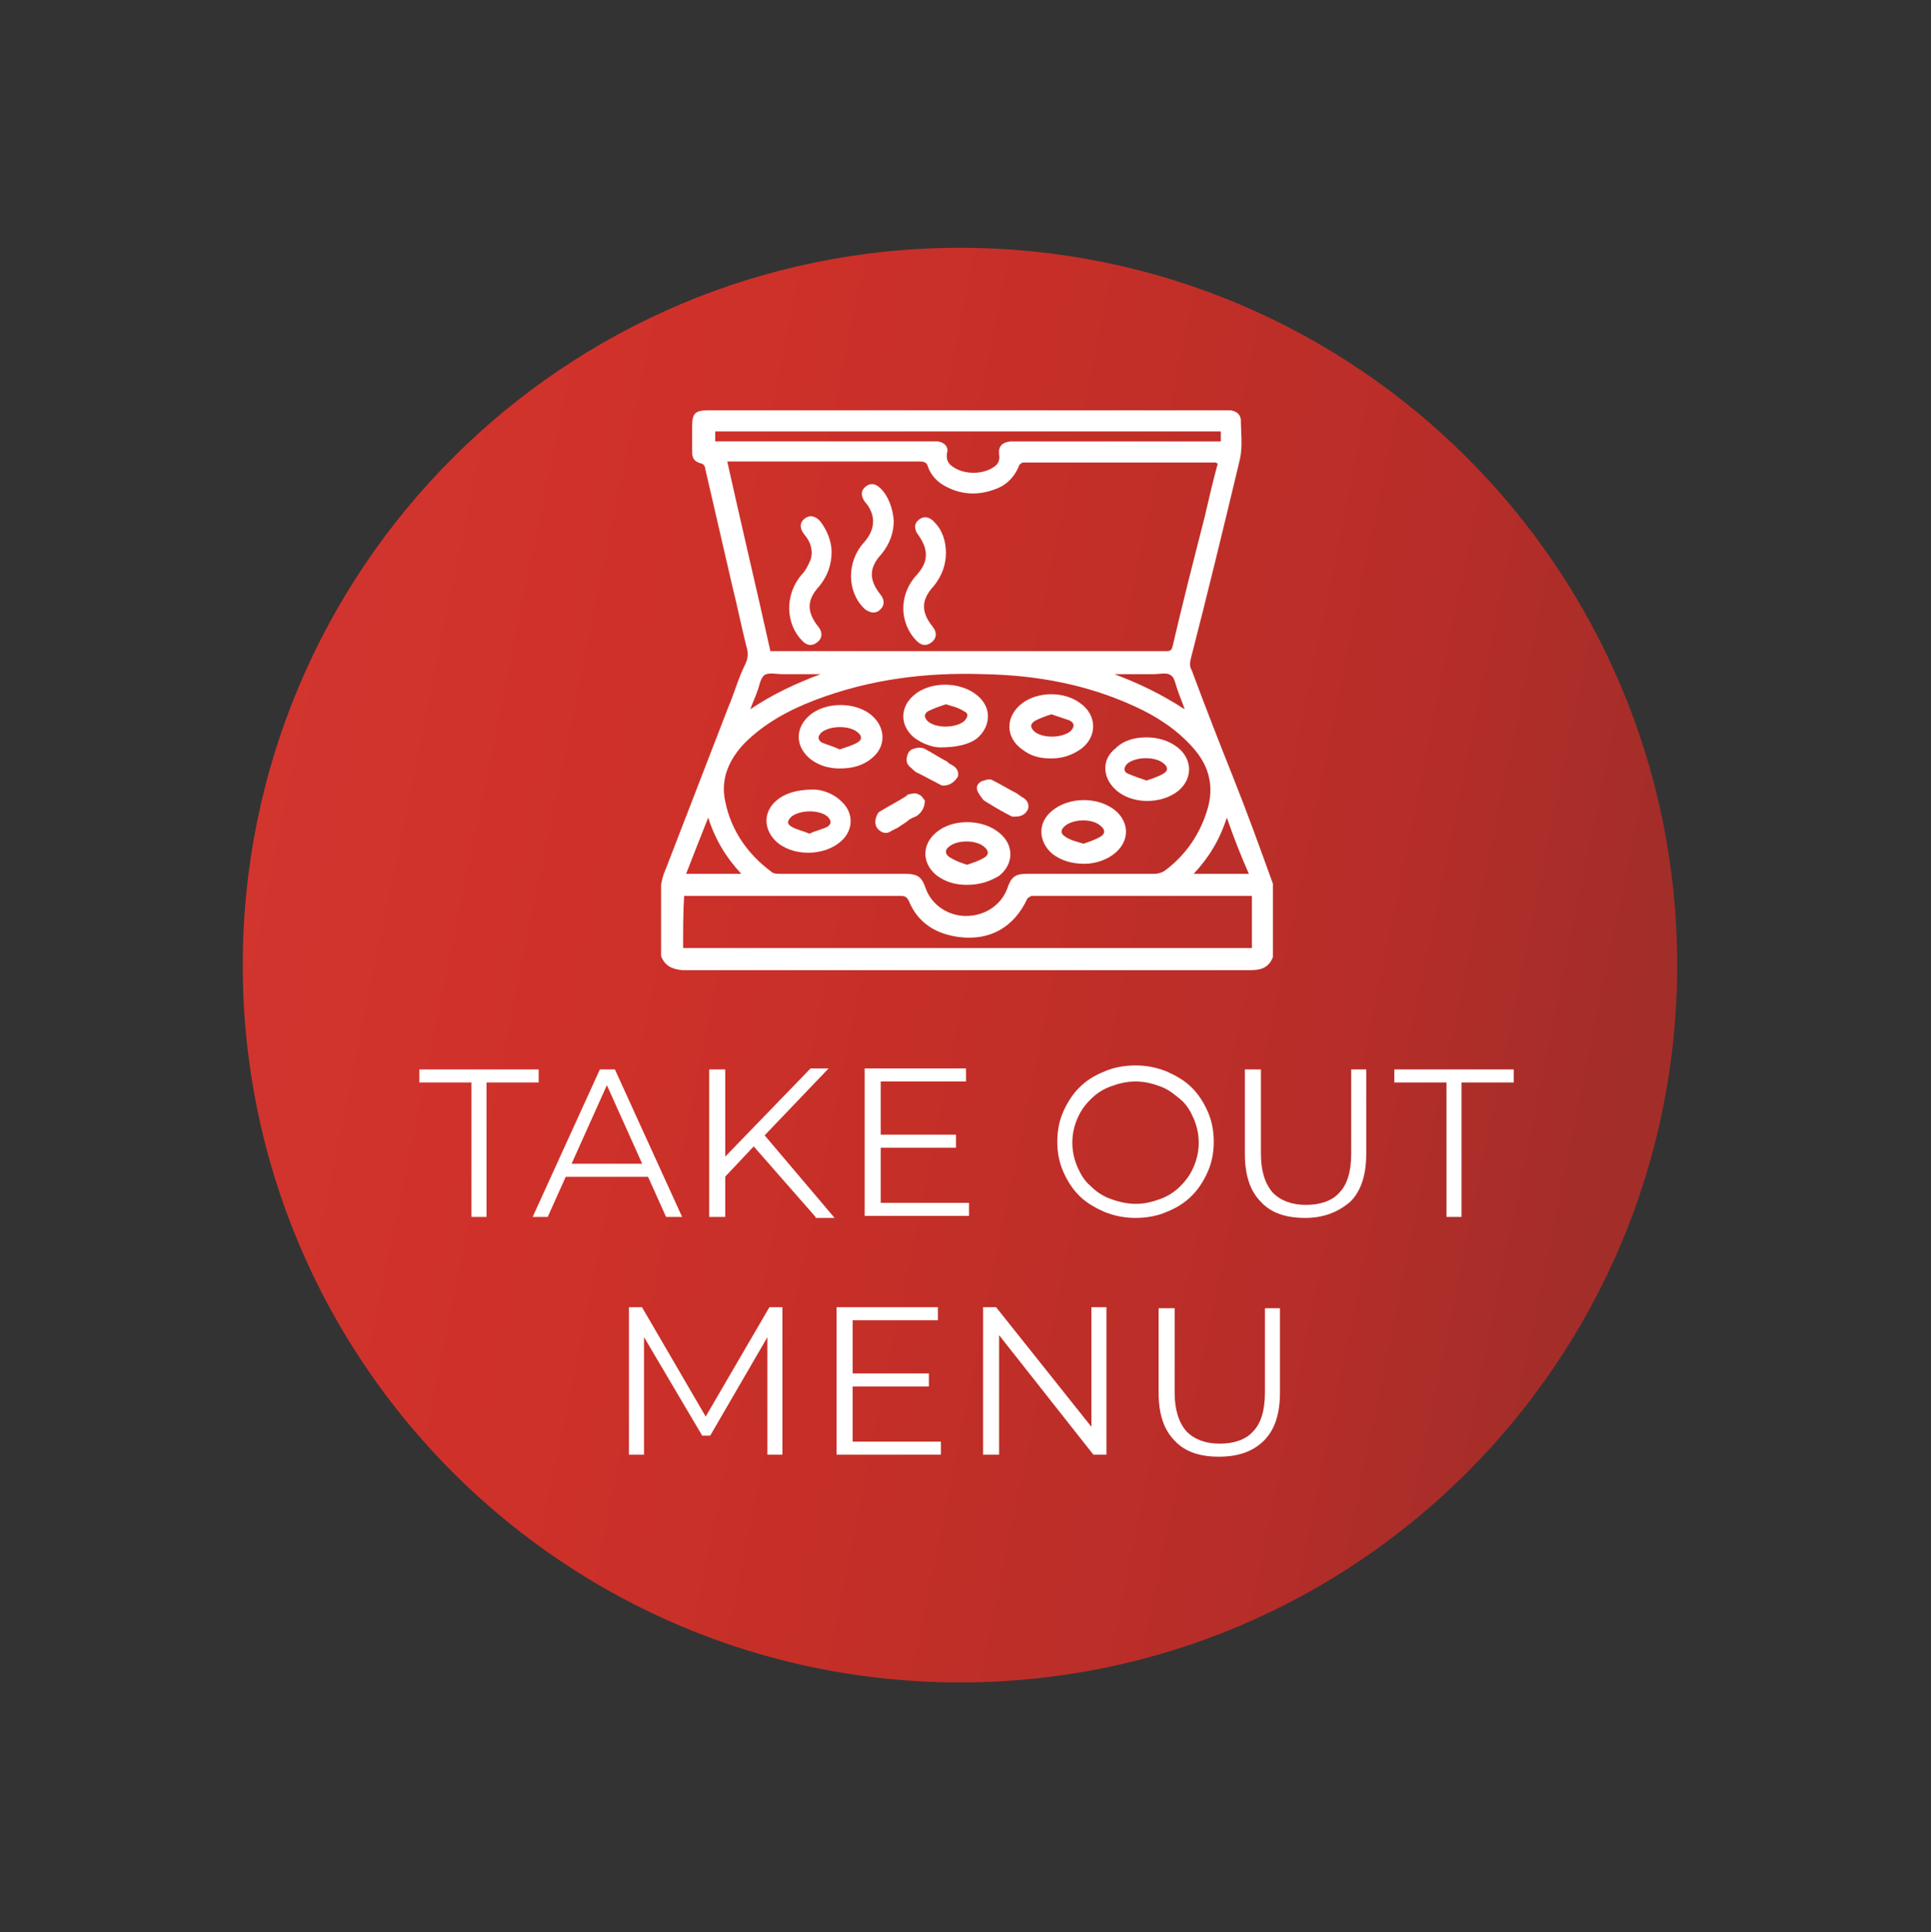 <?xml version="1.0" encoding="utf-8"?>
<!-- Generator: Adobe Illustrator 27.3.1, SVG Export Plug-In . SVG Version: 6.00 Build 0)  -->
<svg version="1.1" id="OUT_00000093878405308206808790000011932928793088619193_"
	 xmlns="http://www.w3.org/2000/svg" xmlns:xlink="http://www.w3.org/1999/xlink" x="0px" y="0px" viewBox="0 0 192.5 192.6"
	 style="enable-background:new 0 0 192.5 192.6;" xml:space="preserve">
<rect x="0" y="0" width="192.5" height="192.6" fill="#333333" stroke="none"/>
<style type="text/css">
	.st0{clip-path:url(#SVGID_00000167368533983605583990000005287425297854990477_);}
	.st1{fill:url(#長方形_12045_00000093175644607998243060000017124037923553477054_);}
	.st2{fill:#FFFFFF;}
	.st3{display:none;}
	.st4{display:inline;fill:url(#SVGID_00000104671197305595628760000005711871821579914902_);}
	.st5{display:inline;fill:url(#SVGID_00000088114389953565886630000013648685376793231537_);}
	.st6{display:inline;fill:url(#SVGID_00000016758353134201427830000009298906689828682136_);}
	.st7{display:inline;fill:url(#SVGID_00000155827611863343677890000008081743553934676909_);}
	.st8{display:inline;fill:url(#SVGID_00000043430546302047184520000014313111030501087158_);}
	.st9{display:inline;fill:url(#SVGID_00000080203412808071895370000017342817387879894914_);}
	.st10{display:inline;fill:url(#SVGID_00000166650153706106299000000011140145005133547151_);}
	.st11{display:inline;fill:url(#SVGID_00000079485785627035189500000014190326261998243507_);}
	.st12{display:inline;fill:url(#SVGID_00000106839839732748843710000018041035275857541808_);}
	.st13{display:inline;fill:url(#SVGID_00000048473491422376681800000005634584331521348748_);}
	.st14{display:inline;fill:url(#SVGID_00000121978416909236960830000001606134384807994302_);}
	.st15{display:inline;fill:url(#SVGID_00000065752855326528855810000017854617947886202037_);}
	.st16{display:inline;fill:url(#SVGID_00000047044206645573606530000009676435913954913165_);}
	.st17{display:inline;fill:url(#SVGID_00000113342917797244800900000000960808692397484430_);}
	.st18{display:inline;fill:url(#SVGID_00000133527908711087779980000003695248588179638704_);}
	.st19{display:inline;fill:url(#SVGID_00000049908976299559586740000010834644639035822770_);}
	.st20{display:inline;fill:url(#SVGID_00000178188661525452823170000008405317418331608220_);}
	.st21{display:inline;fill:url(#SVGID_00000183248733227196271610000018098273716844257669_);}
	.st22{display:inline;fill:url(#SVGID_00000152974872305606784160000012938047504520781745_);}
	.st23{display:inline;fill:url(#SVGID_00000101067223537031833500000000365089632987605913_);}
	.st24{display:inline;fill:url(#SVGID_00000013171189668319134790000002596974133188139706_);}
	.st25{display:inline;fill:url(#SVGID_00000169546055441694803240000001693283856300125624_);}
	.st26{display:inline;fill:url(#SVGID_00000110435782404184274960000016873375058001224873_);}
	.st27{display:inline;fill:url(#SVGID_00000103244589643708948750000011288493400188409247_);}
	.st28{display:inline;fill:url(#SVGID_00000173848864563891235200000011412847874193060235_);}
	.st29{display:inline;fill:url(#SVGID_00000159441874654082060570000013889581986366057353_);}
	.st30{display:inline;fill:url(#SVGID_00000098207077168125778340000009969672702719194272_);}
	.st31{display:inline;fill:url(#SVGID_00000058591587903035359560000009441330704349926316_);}
	.st32{display:inline;fill:url(#SVGID_00000034789297089641711500000003027545178712524942_);}
	.st33{display:inline;fill:url(#SVGID_00000016062761119440525820000002662692213702225318_);}
	.st34{display:inline;fill:url(#SVGID_00000036239586789393627270000005910898496543293576_);}
	.st35{display:inline;fill:url(#SVGID_00000146470650232571454840000014616465311224934026_);}
	.st36{display:inline;fill:url(#SVGID_00000049201170745857221320000005297830699795977872_);}
	.st37{display:inline;fill:url(#SVGID_00000127757336636947556580000013768314296351696313_);}
	.st38{display:inline;fill:url(#SVGID_00000179636547259829843370000018322137606993238454_);}
	.st39{display:inline;fill:url(#SVGID_00000047752563434295524590000005708557453941537968_);}
</style>
<g id="グループ_2748_00000173159818769030505520000017335903541561518517_" transform="translate(0 0)">
	<g>
		<defs>
			<path id="SVGID_1_" d="M24.2,96.2c0,39.5,32,71.5,71.5,71.5c39.5,0,71.5-32,71.5-71.5c0-39.5-32-71.5-71.5-71.5
				C56.2,24.7,24.2,56.7,24.2,96.2C24.2,96.2,24.2,96.2,24.2,96.2"/>
		</defs>
		<clipPath id="SVGID_00000003797191045847007690000013302794695228155566_">
			<use xlink:href="#SVGID_1_"  style="overflow:visible;"/>
		</clipPath>
		
			<g id="グループ_2747_00000025441177271980395380000007305095873792362119_" style="clip-path:url(#SVGID_00000003797191045847007690000013302794695228155566_);">
			
				<linearGradient id="長方形_12045_00000148642262804001163980000013021576090575563184_" gradientUnits="userSpaceOnUse" x1="-544.096" y1="524.135" x2="-543.133" y2="523.938" gradientTransform="matrix(143.036 0 0 -143.037 77848.266 75052.008)">
				<stop  offset="0" style="stop-color:#D2352F"/>
				<stop  offset="0.253" style="stop-color:#CF312A"/>
				<stop  offset="0.526" style="stop-color:#C42F28"/>
				<stop  offset="0.807" style="stop-color:#B72D29"/>
				<stop  offset="1" style="stop-color:#A32D29"/>
			</linearGradient>
			
				<rect id="長方形_12045_00000060725665968599243400000011740901573400775064_" x="24.2" y="24.7" style="fill:url(#長方形_12045_00000148642262804001163980000013021576090575563184_);" width="143" height="143"/>
		</g>
	</g>
</g>
<g id="レイヤー_4のコピー_3">
	<g>
		<path class="st2" d="M65.9,95.3c0-2.4,0-4.8,0-7.1c0.1-0.5,0.2-1,0.4-1.4c2.1-5.4,4.2-10.9,6.3-16.3c0.6-1.4,1-2.9,1.7-4.3
			c0.3-0.6,0.3-1.2,0.1-1.8c-0.5-2-0.9-4-1.4-6c-0.9-3.9-1.8-7.8-2.7-11.7c0-0.2-0.2-0.5-0.4-0.5c-0.7-0.2-0.9-0.5-0.9-1.2
			c0-0.8,0-1.7,0-2.5c0-1.3,0.3-1.6,1.6-1.6c17.2,0,34.3,0,51.5,0c0.2,0,0.4,0,0.6,0c0.5,0.1,0.9,0.3,1,0.9c0,1.3,0.2,2.7-0.1,4
			c-1.6,6.7-3.2,13.3-4.9,19.9c-0.1,0.4-0.1,0.8,0.1,1.1c1.3,3.5,2.7,7.1,4.1,10.6c1.4,3.5,2.7,7.1,4,10.7c0,2.4,0,4.8,0,7.3
			c-0.4,1-1.1,1.3-2.2,1.3c-18.9,0-37.8,0-56.7,0C67,96.6,66.3,96.3,65.9,95.3z M121.4,46.2c-0.1,0-0.2-0.1-0.2-0.1
			c-6.4,0-12.8,0-19.2,0c-0.1,0-0.4,0.2-0.4,0.3c-0.4,1-1.1,1.8-2,2.2c-1.8,0.8-3.6,0.8-5.3-0.1c-0.8-0.4-1.5-1.1-1.8-2
			c-0.1-0.4-0.4-0.5-0.8-0.5c-6.2,0-12.4,0-18.6,0c-0.2,0-0.4,0-0.6,0c1.4,6.3,2.9,12.6,4.3,18.9c0.2,0,0.3,0,0.5,0c13,0,26,0,39,0
			c0.4,0,0.5-0.1,0.6-0.5c1-4.3,2.1-8.6,3.2-12.9C120.5,49.8,120.9,48,121.4,46.2z M108.8,87.1c2.1,0,4.2,0,6.3,0
			c0.3,0,0.7-0.1,1-0.3c1.9-1.4,3.3-3.3,4.1-5.6c0.9-2.5,0.5-4.7-1.3-6.7c-1.6-1.8-3.6-3.1-5.8-4.1c-4.8-2.2-9.8-3.1-15-3.2
			c-5.8-0.2-11.4,0.5-16.9,2.6c-2.6,1-5,2.3-7,4.3c-1.5,1.6-2.4,3.5-1.9,5.8c0.6,2.9,2.2,5.2,4.6,7c0.2,0.2,0.6,0.2,0.8,0.2
			c4.2,0,8.3,0,12.5,0c1.3,0,1.7,0.3,2.1,1.5c0.6,1.6,2.2,2.7,4,2.7c1.9,0,3.5-1.1,4.1-2.7c0.4-1.2,0.8-1.5,2-1.5
			C104.6,87.1,106.7,87.1,108.8,87.1z M68.1,94.5c18.9,0,37.8,0,56.7,0c0-1.7,0-3.5,0-5.2c-0.2,0-0.3,0-0.5,0c-7.1,0-14.2,0-21.3,0
			c-0.1,0-0.1,0-0.2,0c-0.1,0.1-0.4,0.2-0.4,0.3c-1.3,2.8-3.7,4.2-6.8,3.8c-2.3-0.3-4.1-1.4-5-3.6c-0.2-0.4-0.4-0.5-0.8-0.5
			c-7,0-14,0-21,0c-0.2,0-0.4,0-0.6,0C68.1,91,68.1,92.7,68.1,94.5z M121.7,43c-16.8,0-33.6,0-50.4,0c0,0.3,0,0.6,0,1
			c0.3,0,0.5,0,0.8,0c6.9,0,13.8,0,20.7,0c0.2,0,0.5,0,0.7,0c0.7,0.1,1.1,0.6,0.9,1.2c-0.1,0.7,0.2,1.1,0.7,1.4
			c1.1,0.7,2.8,0.7,3.9,0c0.5-0.3,0.7-0.7,0.6-1.3c-0.1-0.8,0.3-1.2,1.1-1.3c0.2,0,0.4,0,0.6,0c6.5,0,13.1,0,19.6,0
			c0.2,0,0.5,0,0.8,0C121.7,43.6,121.7,43.3,121.7,43z M70.6,81.5c-0.8,2-1.5,3.8-2.2,5.6c1.8,0,3.6,0,5.5,0
			C72.4,85.5,71.3,83.7,70.6,81.5z M122.3,81.5c-0.7,2.2-1.8,4-3.3,5.6c1.9,0,3.7,0,5.5,0C123.7,85.3,123,83.5,122.3,81.5z
			 M81.8,67.2c-1.3,0-2.5,0-3.8,0c-0.6,0-1.4-0.2-1.8,0.1c-0.4,0.3-0.5,1.1-0.7,1.6c-0.2,0.6-0.5,1.2-0.7,1.8
			C77,69.2,79.4,68.1,81.8,67.2z M118.1,70.7c-0.2-0.6-0.5-1.3-0.7-1.9c-0.2-0.5-0.3-1.3-0.7-1.5c-0.4-0.3-1.1-0.1-1.7-0.1
			c-1.3,0-2.6,0-3.9,0C113.5,68.1,115.8,69.2,118.1,70.7z"/>
		<path class="st2" d="M82.9,55c0,1.3-0.4,2.4-1.2,3.4c-1.3,1.4-1.3,2.6-0.1,4.1c0.4,0.5,0.4,1.1-0.1,1.5c-0.5,0.4-1,0.4-1.5-0.1
			c-1.7-1.7-1.8-4.6-0.1-6.6c0.4-0.4,0.7-1,0.9-1.5c0.3-0.9,0-1.8-0.6-2.5c-0.5-0.6-0.5-1.2,0-1.6c0.5-0.4,1.1-0.3,1.6,0.3
			C82.4,52.8,82.9,53.9,82.9,55z"/>
		<path class="st2" d="M94.3,55.1c0,1.2-0.4,2.3-1.2,3.3c-1.3,1.4-1.3,2.6-0.1,4.1c0.4,0.5,0.4,1.1-0.1,1.5c-0.5,0.4-1,0.4-1.5-0.1
			c-1.8-1.8-1.8-4.7,0-6.6c0.7-0.8,1.1-1.6,0.8-2.7c-0.1-0.4-0.4-0.9-0.6-1.2c-0.5-0.6-0.5-1.2,0-1.6c0.5-0.4,1.1-0.3,1.6,0.3
			C93.9,52.8,94.3,53.9,94.3,55.1z"/>
		<path class="st2" d="M89.1,51.9c0,1.2-0.4,2.3-1.2,3.3c-1.3,1.4-1.3,2.6-0.1,4.1c0.4,0.5,0.4,1.1-0.1,1.5c-0.4,0.4-1,0.3-1.5-0.1
			c-1.8-1.7-1.8-4.7-0.1-6.6c1-1.1,1.2-2.3,0.6-3.4c-0.1-0.2-0.3-0.5-0.5-0.7c-0.4-0.6-0.4-1.1,0.1-1.5c0.5-0.4,1-0.3,1.5,0.2
			C88.6,49.5,89,50.7,89.1,51.9z"/>
		<path class="st2" d="M81.1,78.7c0.7,0,1.9,0.3,2.8,1.2c1.2,1.1,1.2,2.8,0,3.9c-1.7,1.6-5,1.6-6.6,0c-1.2-1.2-1.2-2.9,0.1-4
			C78.2,79.1,79.4,78.7,81.1,78.7z M80.7,83.1c0.6-0.3,1.2-0.4,1.8-0.7c0.4-0.3,0.4-0.6,0-1c-0.8-0.7-2.7-0.7-3.6,0
			c-0.4,0.4-0.5,0.7,0,1C79.4,82.7,80,82.8,80.7,83.1z"/>
		<path class="st2" d="M104.8,75.6c-1.1,0-2-0.2-2.9-0.9c-1.7-1.2-1.7-3.3,0-4.6c1.6-1.2,4.2-1.2,5.8,0c1.7,1.2,1.7,3.4,0,4.6
			C106.8,75.3,105.9,75.6,104.8,75.6z M104.8,71.2c-0.6,0.2-1.2,0.4-1.7,0.7c-0.4,0.3-0.4,0.6,0,1c0.8,0.7,2.7,0.7,3.6,0
			c0.4-0.4,0.5-0.8-0.1-1.1C106,71.6,105.4,71.4,104.8,71.2z"/>
		<path class="st2" d="M83.7,76.6c-1.1,0-2.2-0.3-3.1-1.1c-1.3-1.2-1.3-2.9,0-4.1c1.6-1.5,4.8-1.5,6.4,0c1.3,1.2,1.3,3,0,4.1
			C86.1,76.3,85,76.6,83.7,76.6z M83.7,74.7c0.6-0.2,1.3-0.4,1.8-0.7c0.5-0.3,0.4-0.7,0-1c-0.8-0.7-2.7-0.7-3.6,0
			c-0.4,0.4-0.4,0.7,0,1C82.6,74.3,83.1,74.4,83.7,74.7z"/>
		<path class="st2" d="M114.3,73.5c1.1,0,2.2,0.3,3.1,1c1.5,1.2,1.5,3.1,0.1,4.3c-1.7,1.4-4.7,1.4-6.3-0.1c-1.3-1.2-1.4-3,0-4.1
			C112,73.8,113.1,73.5,114.3,73.5z M114.3,77.8c0.6-0.2,1.2-0.4,1.7-0.7c0.5-0.3,0.4-0.7,0-1c-0.8-0.7-2.7-0.7-3.6,0
			c-0.4,0.4-0.4,0.8,0,1C113.1,77.4,113.7,77.6,114.3,77.8z"/>
		<path class="st2" d="M96.4,88.2c-1.2,0-2.2-0.3-3.1-1c-1.4-1.2-1.4-3,0-4.2c1.6-1.4,4.6-1.4,6.3,0c1.5,1.2,1.5,3.1,0,4.3
			C98.6,87.9,97.6,88.2,96.4,88.2z M96.4,86.2c0.6-0.2,1.2-0.4,1.7-0.7c0.5-0.3,0.5-0.7,0-1.1c-0.8-0.7-2.7-0.7-3.5,0
			c-0.4,0.3-0.4,0.7,0,1C95.2,85.8,95.8,86,96.4,86.2z"/>
		<path class="st2" d="M108.1,86.1c-1.2,0-2.3-0.3-3.2-1c-1.4-1.2-1.5-3.1,0-4.3c1.7-1.4,4.6-1.4,6.3,0c1.4,1.2,1.4,3,0,4.2
			C110.4,85.7,109.2,86.1,108.1,86.1z M108,84.1c0.6-0.2,1.2-0.4,1.7-0.7c0.5-0.3,0.5-0.7,0-1.1c-0.8-0.7-2.6-0.7-3.5,0
			c-0.5,0.4-0.5,0.8,0,1.1C106.8,83.8,107.4,83.9,108,84.1z"/>
		<path class="st2" d="M93.7,74.5c-0.6,0-1.7-0.3-2.6-1c-1.4-1.2-1.4-3,0-4.2c1.6-1.4,4.6-1.4,6.3,0c1.5,1.2,1.4,3.1,0,4.3
			C96.6,74.2,95.4,74.5,93.7,74.5z M94.3,70.2c-0.6,0.2-1.2,0.4-1.8,0.7c-0.4,0.3-0.4,0.6,0,1c0.8,0.7,2.7,0.7,3.6,0
			c0.4-0.4,0.5-0.8,0-1C95.5,70.5,94.9,70.4,94.3,70.2z"/>
		<path class="st2" d="M92.2,79.8c0,0.8-0.5,1.5-1.2,1.7c-0.2,0.1-0.4,0.2-0.6,0.4c-0.3,0.2-0.6,0.4-0.9,0.6
			c-0.2,0.1-0.4,0.2-0.6,0.3c-0.4,0.3-0.8,0.3-1.2,0c-0.4-0.3-0.5-0.7-0.4-1.2c0.1-0.3,0.2-0.6,0.4-0.7c0.8-0.5,1.6-0.9,2.4-1.4
			c0.2-0.1,0.3-0.2,0.4-0.3c0.4-0.1,0.8-0.2,1.1,0C91.9,79.3,92.1,79.7,92.2,79.8z"/>
		<path class="st2" d="M101.2,81.4c-0.1,0-0.2,0-0.3,0c-0.8-0.4-1.5-0.8-2.3-1.3c-0.2-0.1-0.5-0.3-0.6-0.4c-0.2-0.3-0.5-0.6-0.6-1
			c-0.1-0.4,0.2-0.8,0.7-0.9c0.3-0.1,0.6-0.2,0.9,0c0.8,0.4,1.6,0.9,2.4,1.3c0.1,0.1,0.3,0.2,0.4,0.3c0.6,0.3,0.8,0.7,0.7,1.2
			C102.3,81.1,101.9,81.4,101.2,81.4z"/>
		<path class="st2" d="M94.1,78.3c0,0-0.2,0-0.2,0c-0.8-0.4-1.5-0.8-2.3-1.2c-0.3-0.1-0.5-0.3-0.7-0.5c-0.4-0.3-0.6-0.6-0.5-1.1
			c0.1-0.5,0.3-0.8,0.8-0.9c0.3-0.1,0.6-0.1,0.9,0c0.8,0.4,1.5,0.9,2.3,1.3c0.1,0.1,0.2,0.2,0.4,0.3c0.6,0.3,0.8,0.7,0.7,1.2
			C95.2,77.9,94.7,78.3,94.1,78.3z"/>
	</g>
</g>
<g class="st3">
	
		<linearGradient id="SVGID_00000074413584513515586170000017649375751989195162_" gradientUnits="userSpaceOnUse" x1="159.813" y1="37.795" x2="174.455" y2="37.795">
		<stop  offset="0" style="stop-color:#D2352F"/>
		<stop  offset="0.253" style="stop-color:#CF312A"/>
		<stop  offset="0.526" style="stop-color:#C42F28"/>
		<stop  offset="0.807" style="stop-color:#B72D29"/>
		<stop  offset="1" style="stop-color:#A32D29"/>
	</linearGradient>
	<path style="display:inline;fill:url(#SVGID_00000074413584513515586170000017649375751989195162_);" d="M159.8,43.5l9.7-7.9
		l-3.1-3.7l1-0.8l7.1,8.6l-1,0.8l-3.1-3.7l-9.7,7.9L159.8,43.5z"/>
	
		<linearGradient id="SVGID_00000012447622333616604680000012863497468069440943_" gradientUnits="userSpaceOnUse" x1="162.608" y1="51.466" x2="178.382" y2="51.466">
		<stop  offset="0" style="stop-color:#D2352F"/>
		<stop  offset="0.253" style="stop-color:#CF312A"/>
		<stop  offset="0.526" style="stop-color:#C42F28"/>
		<stop  offset="0.807" style="stop-color:#B72D29"/>
		<stop  offset="1" style="stop-color:#A32D29"/>
	</linearGradient>
	<path style="display:inline;fill:url(#SVGID_00000012447622333616604680000012863497468069440943_);" d="M162.6,46.5l15-2l0.8,1.2
		l-8.3,12.7l-0.8-1.3l7.9-11.8l0.3,0.5l-14,2L162.6,46.5z M167,46.7l1.2-0.3l4.3,6.8l-0.8,1L167,46.7z"/>
	
		<linearGradient id="SVGID_00000021115293932378538750000002576815753742562213_" gradientUnits="userSpaceOnUse" x1="170.588" y1="62.462" x2="187.639" y2="62.462">
		<stop  offset="0" style="stop-color:#D2352F"/>
		<stop  offset="0.253" style="stop-color:#CF312A"/>
		<stop  offset="0.526" style="stop-color:#C42F28"/>
		<stop  offset="0.807" style="stop-color:#B72D29"/>
		<stop  offset="1" style="stop-color:#A32D29"/>
	</linearGradient>
	<path style="display:inline;fill:url(#SVGID_00000021115293932378538750000002576815753742562213_);" d="M170.6,59.8l12.7-5.4
		l0.6,1.3l-12.7,5.4L170.6,59.8z M174.2,59.6l1.6-0.7l11.1,4.3l0.7,1.5l-8.2-3.1l-1.1-0.4L174.2,59.6z M174.4,68.9l4-8.1l1.4,0.5
		l-4.7,9.2L174.4,68.9z"/>
	
		<linearGradient id="SVGID_00000021805484832051791620000011070867586964728735_" gradientUnits="userSpaceOnUse" x1="175.313" y1="74.7" x2="190.987" y2="74.7">
		<stop  offset="0" style="stop-color:#D2352F"/>
		<stop  offset="0.253" style="stop-color:#CF312A"/>
		<stop  offset="0.526" style="stop-color:#C42F28"/>
		<stop  offset="0.807" style="stop-color:#B72D29"/>
		<stop  offset="1" style="stop-color:#A32D29"/>
	</linearGradient>
	<path style="display:inline;fill:url(#SVGID_00000021805484832051791620000011070867586964728735_);" d="M176.9,72.8l2,8l-1.2,0.3
		l-2.4-9.4l13.3-3.4l2.3,9.2l-1.2,0.3l-2-7.7L176.9,72.8z M183,71.1l1.8,7.1l-1.2,0.3l-1.8-7.1L183,71.1z"/>
	
		<linearGradient id="SVGID_00000070798207728735284440000014133325107052340611_" gradientUnits="userSpaceOnUse" x1="178.64" y1="90.843" x2="192.654" y2="90.843">
		<stop  offset="0" style="stop-color:#D2352F"/>
		<stop  offset="0.253" style="stop-color:#CF312A"/>
		<stop  offset="0.526" style="stop-color:#C42F28"/>
		<stop  offset="0.807" style="stop-color:#B72D29"/>
		<stop  offset="1" style="stop-color:#A32D29"/>
	</linearGradient>
	<path style="display:inline;fill:url(#SVGID_00000070798207728735284440000014133325107052340611_);" d="M178.7,91.3
		c-0.1-1,0.1-2,0.3-2.9s0.7-1.7,1.3-2.4c0.6-0.7,1.3-1.2,2.1-1.6c0.8-0.4,1.7-0.6,2.7-0.7s1.9,0.1,2.8,0.4s1.6,0.8,2.3,1.4
		s1.2,1.3,1.6,2.2c0.4,0.9,0.6,1.8,0.7,2.9c0.1,1-0.1,2-0.3,2.9s-0.7,1.7-1.3,2.4s-1.3,1.2-2.1,1.6s-1.7,0.6-2.8,0.7
		c-1,0.1-1.9-0.1-2.8-0.4c-0.9-0.3-1.6-0.8-2.3-1.4c-0.7-0.6-1.2-1.3-1.6-2.2C178.9,93.3,178.7,92.3,178.7,91.3z M180,91.2
		c0,0.8,0.2,1.6,0.6,2.3c0.3,0.7,0.8,1.3,1.3,1.8c0.5,0.5,1.2,0.9,1.9,1.1s1.5,0.3,2.3,0.3c0.8,0,1.6-0.2,2.2-0.6
		c0.7-0.3,1.2-0.8,1.7-1.3c0.5-0.5,0.8-1.2,1.1-1.9c0.2-0.7,0.3-1.5,0.3-2.3s-0.2-1.6-0.6-2.3s-0.8-1.3-1.3-1.8
		c-0.5-0.5-1.2-0.9-1.9-1.1c-0.7-0.2-1.5-0.3-2.3-0.3c-0.8,0-1.6,0.2-2.2,0.6c-0.7,0.3-1.3,0.8-1.7,1.3c-0.5,0.6-0.8,1.2-1.1,1.9
		C180,89.6,179.9,90.4,180,91.2z"/>
	
		<linearGradient id="SVGID_00000021839742667416681860000002016621499498734721_" gradientUnits="userSpaceOnUse" x1="178.322" y1="105.835" x2="192.765" y2="105.835">
		<stop  offset="0" style="stop-color:#D2352F"/>
		<stop  offset="0.253" style="stop-color:#CF312A"/>
		<stop  offset="0.526" style="stop-color:#C42F28"/>
		<stop  offset="0.807" style="stop-color:#B72D29"/>
		<stop  offset="1" style="stop-color:#A32D29"/>
	</linearGradient>
	<path style="display:inline;fill:url(#SVGID_00000021839742667416681860000002016621499498734721_);" d="M178.4,104.9
		c0.2-1.7,0.8-3.1,1.9-4c1.1-0.9,2.6-1.2,4.6-1l7.8,0.8l-0.1,1.4l-7.8-0.8c-1.6-0.2-2.8,0.1-3.7,0.7c-0.8,0.7-1.3,1.6-1.5,3
		c-0.1,1.3,0.1,2.4,0.8,3.2s1.9,1.3,3.5,1.5l7.8,0.8l-0.1,1.4l-7.8-0.8c-2-0.2-3.4-0.9-4.3-2S178.2,106.6,178.4,104.9z"/>
	
		<linearGradient id="SVGID_00000048503386433549723430000014783423408401028741_" gradientUnits="userSpaceOnUse" x1="176.434" y1="118.903" x2="191.3" y2="118.903">
		<stop  offset="0" style="stop-color:#D2352F"/>
		<stop  offset="0.253" style="stop-color:#CF312A"/>
		<stop  offset="0.526" style="stop-color:#C42F28"/>
		<stop  offset="0.807" style="stop-color:#B72D29"/>
		<stop  offset="1" style="stop-color:#A32D29"/>
	</linearGradient>
	<path style="display:inline;fill:url(#SVGID_00000048503386433549723430000014783423408401028741_);" d="M176.8,115.1l12.2,2.9
		l1.1-4.7l1.2,0.3l-2.6,10.8l-1.2-0.3l1.1-4.7l-12.2-2.9L176.8,115.1z"/>
	
		<linearGradient id="SVGID_00000104664252204950270500000011242895510307760316_" gradientUnits="userSpaceOnUse" x1="173.659" y1="131.171" x2="186.898" y2="131.171">
		<stop  offset="0" style="stop-color:#D2352F"/>
		<stop  offset="0.253" style="stop-color:#CF312A"/>
		<stop  offset="0.526" style="stop-color:#C42F28"/>
		<stop  offset="0.807" style="stop-color:#B72D29"/>
		<stop  offset="1" style="stop-color:#A32D29"/>
	</linearGradient>
	<path style="display:inline;fill:url(#SVGID_00000104664252204950270500000011242895510307760316_);" d="M174.2,124.2l12.7,5.4
		l-2,4.7c-0.5,1.1-1,1.9-1.7,2.5c-0.7,0.6-1.4,1-2.2,1.1c-0.8,0.1-1.7,0-2.6-0.4c-0.9-0.4-1.6-0.9-2-1.6s-0.7-1.5-0.7-2.4
		c0-0.9,0.2-1.9,0.7-3l1.7-4l0.4,0.9l-4.6-2L174.2,124.2z M178.2,127.5l0.9-0.3l-1.7,4c-0.5,1.3-0.7,2.3-0.4,3.2
		c0.3,0.9,0.9,1.6,1.9,2c1,0.4,1.9,0.4,2.8,0c0.8-0.4,1.5-1.3,2.1-2.5l1.7-4l0.4,0.9L178.2,127.5z"/>
	
		<linearGradient id="SVGID_00000054235715241321884400000004414795600449988262_" gradientUnits="userSpaceOnUse" x1="168.202" y1="139.725" x2="180.944" y2="139.725">
		<stop  offset="0" style="stop-color:#D2352F"/>
		<stop  offset="0.253" style="stop-color:#CF312A"/>
		<stop  offset="0.526" style="stop-color:#C42F28"/>
		<stop  offset="0.807" style="stop-color:#B72D29"/>
		<stop  offset="1" style="stop-color:#A32D29"/>
	</linearGradient>
	<path style="display:inline;fill:url(#SVGID_00000054235715241321884400000004414795600449988262_);" d="M168.9,135.7l12,6.7
		l-0.7,1.3l-12-6.7L168.9,135.7z"/>
	
		<linearGradient id="SVGID_00000077305440693104645320000018183116921910792085_" gradientUnits="userSpaceOnUse" x1="160.84" y1="147.389" x2="178.516" y2="147.389">
		<stop  offset="0" style="stop-color:#D2352F"/>
		<stop  offset="0.253" style="stop-color:#CF312A"/>
		<stop  offset="0.526" style="stop-color:#C42F28"/>
		<stop  offset="0.807" style="stop-color:#B72D29"/>
		<stop  offset="1" style="stop-color:#A32D29"/>
	</linearGradient>
	<path style="display:inline;fill:url(#SVGID_00000077305440693104645320000018183116921910792085_);" d="M167.3,138.9l0.8,0.6
		l4.4,14.7L172,154l5.5-7.9l1,0.7l-6.2,9l-0.8-0.6l-4.4-14.7l0.6,0.2l-5.7,8.2l-1-0.7L167.3,138.9z"/>
	
		<linearGradient id="SVGID_00000018200593019489883210000000598720462743570319_" gradientUnits="userSpaceOnUse" x1="152.331" y1="157.808" x2="170" y2="157.808">
		<stop  offset="0" style="stop-color:#D2352F"/>
		<stop  offset="0.253" style="stop-color:#CF312A"/>
		<stop  offset="0.526" style="stop-color:#C42F28"/>
		<stop  offset="0.807" style="stop-color:#B72D29"/>
		<stop  offset="1" style="stop-color:#A32D29"/>
	</linearGradient>
	<path style="display:inline;fill:url(#SVGID_00000018200593019489883210000000598720462743570319_);" d="M160.1,149.1l0.7,0.7
		L163,165l-0.5-0.3l6.6-7l0.9,0.9l-7.5,7.9l-0.7-0.7l-2.2-15.2l0.5,0.2l-6.8,7.2l-0.9-0.9L160.1,149.1z"/>
	
		<linearGradient id="SVGID_00000011713559990876311750000000731073754591777711_" gradientUnits="userSpaceOnUse" x1="140.444" y1="165.836" x2="154.908" y2="165.836">
		<stop  offset="0" style="stop-color:#D2352F"/>
		<stop  offset="0.253" style="stop-color:#CF312A"/>
		<stop  offset="0.526" style="stop-color:#C42F28"/>
		<stop  offset="0.807" style="stop-color:#B72D29"/>
		<stop  offset="1" style="stop-color:#A32D29"/>
	</linearGradient>
	<path style="display:inline;fill:url(#SVGID_00000011713559990876311750000000731073754591777711_);" d="M151.6,158l3.3,14.8
		l-1.1,0.9l-13.3-7.2l1.2-0.9l12.4,6.8l-0.5,0.4l-3.2-13.8L151.6,158z M151.9,162.4l0.4,1.2l-6.4,4.8l-1.1-0.7L151.9,162.4z"/>
	
		<linearGradient id="SVGID_00000024716038798475193870000010242405902104334222_" gradientUnits="userSpaceOnUse" x1="105.042" y1="185.093" x2="116.24" y2="185.093">
		<stop  offset="0" style="stop-color:#D2352F"/>
		<stop  offset="0.253" style="stop-color:#CF312A"/>
		<stop  offset="0.526" style="stop-color:#C42F28"/>
		<stop  offset="0.807" style="stop-color:#B72D29"/>
		<stop  offset="1" style="stop-color:#A32D29"/>
	</linearGradient>
	<path style="display:inline;fill:url(#SVGID_00000024716038798475193870000010242405902104334222_);" d="M109.4,177.8l1.9,12.4
		l4.8-0.7l0.2,1.2l-11,1.6l-0.2-1.2l4.8-0.7L108,178L109.4,177.8z"/>
	
		<linearGradient id="SVGID_00000139294246751556072570000010634109339825741209_" gradientUnits="userSpaceOnUse" x1="91.302" y1="185.626" x2="105.325" y2="185.626">
		<stop  offset="0" style="stop-color:#D2352F"/>
		<stop  offset="0.253" style="stop-color:#CF312A"/>
		<stop  offset="0.526" style="stop-color:#C42F28"/>
		<stop  offset="0.807" style="stop-color:#B72D29"/>
		<stop  offset="1" style="stop-color:#A32D29"/>
	</linearGradient>
	<path style="display:inline;fill:url(#SVGID_00000139294246751556072570000010634109339825741209_);" d="M105.3,178.7l-6,13.9
		l-1.4,0L91.3,179l1.5,0l6.1,12.8l-0.6,0l5.5-13.1L105.3,178.7z M102.9,182.4l-0.4,1.2l-8,0.2l-0.5-1.2L102.9,182.4z"/>
	
		<linearGradient id="SVGID_00000001638244591601099330000006025390131667539366_" gradientUnits="userSpaceOnUse" x1="76.903" y1="184.76" x2="89.869" y2="184.76">
		<stop  offset="0" style="stop-color:#D2352F"/>
		<stop  offset="0.253" style="stop-color:#CF312A"/>
		<stop  offset="0.526" style="stop-color:#C42F28"/>
		<stop  offset="0.807" style="stop-color:#B72D29"/>
		<stop  offset="1" style="stop-color:#A32D29"/>
	</linearGradient>
	<path style="display:inline;fill:url(#SVGID_00000001638244591601099330000006025390131667539366_);" d="M88.2,181.9l-0.2,1.8
		l-9.4,7.4l-1.7-0.2l6.9-5.5l0.9-0.8L88.2,181.9z M80.1,177.4l5,7.6l-1.1,0.9l-5.6-8.7L80.1,177.4z M89.9,178.7L88,192.4l-1.4-0.2
		l1.9-13.6L89.9,178.7z"/>
	
		<linearGradient id="SVGID_00000046317921687363320420000007152941937812131245_" gradientUnits="userSpaceOnUse" x1="64.269" y1="181.951" x2="77.215" y2="181.951">
		<stop  offset="0" style="stop-color:#D2352F"/>
		<stop  offset="0.253" style="stop-color:#CF312A"/>
		<stop  offset="0.526" style="stop-color:#C42F28"/>
		<stop  offset="0.807" style="stop-color:#B72D29"/>
		<stop  offset="1" style="stop-color:#A32D29"/>
	</linearGradient>
	<path style="display:inline;fill:url(#SVGID_00000046317921687363320420000007152941937812131245_);" d="M75.5,177.5l-7.9-2.3
		l0.4-1.2l9.3,2.7l-3.9,13.2l-9.1-2.7l0.4-1.2l7.7,2.3L75.5,177.5z M73.8,183.7l-7-2.1l0.3-1.2l7,2.1L73.8,183.7z"/>
	
		<linearGradient id="SVGID_00000111158057898351103770000011219295532117494712_" gradientUnits="userSpaceOnUse" x1="48.21" y1="175.826" x2="62.696" y2="175.826">
		<stop  offset="0" style="stop-color:#D2352F"/>
		<stop  offset="0.253" style="stop-color:#CF312A"/>
		<stop  offset="0.526" style="stop-color:#C42F28"/>
		<stop  offset="0.807" style="stop-color:#B72D29"/>
		<stop  offset="1" style="stop-color:#A32D29"/>
	</linearGradient>
	<path style="display:inline;fill:url(#SVGID_00000111158057898351103770000011219295532117494712_);" d="M58.7,169.6
		c0.9,0.5,1.7,1.1,2.3,1.8c0.6,0.7,1.1,1.5,1.4,2.4c0.3,0.9,0.4,1.8,0.3,2.7c-0.1,0.9-0.3,1.8-0.8,2.7s-1,1.6-1.8,2.2
		c-0.7,0.6-1.5,1-2.4,1.3c-0.9,0.3-1.8,0.4-2.7,0.3c-0.9-0.1-1.9-0.4-2.8-0.9c-0.9-0.5-1.7-1.1-2.3-1.8c-0.6-0.7-1.1-1.5-1.4-2.4
		c-0.3-0.9-0.4-1.7-0.3-2.7c0.1-0.9,0.3-1.8,0.8-2.7c0.5-0.9,1.1-1.6,1.8-2.2c0.7-0.6,1.5-1,2.4-1.3c0.9-0.3,1.8-0.3,2.7-0.3
		C56.8,168.8,57.7,169.1,58.7,169.6z M58.1,170.8c-0.7-0.4-1.5-0.6-2.2-0.7c-0.8-0.1-1.5,0-2.2,0.2c-0.7,0.2-1.3,0.6-1.9,1.1
		s-1,1.1-1.4,1.8c-0.4,0.7-0.6,1.5-0.7,2.2s0,1.5,0.2,2.2c0.2,0.7,0.6,1.3,1.1,1.9c0.5,0.6,1.1,1,1.8,1.4c0.7,0.4,1.5,0.6,2.2,0.7
		c0.8,0.1,1.5,0,2.2-0.2c0.7-0.2,1.3-0.6,1.9-1c0.6-0.5,1-1.1,1.4-1.8c0.4-0.7,0.6-1.5,0.7-2.2c0.1-0.8,0-1.5-0.3-2.2
		c-0.2-0.7-0.6-1.3-1.1-1.9C59.4,171.6,58.8,171.1,58.1,170.8z"/>
	
		<linearGradient id="SVGID_00000159444017730173871920000015726653383457137319_" gradientUnits="userSpaceOnUse" x1="34.31" y1="169.002" x2="49.608" y2="169.002">
		<stop  offset="0" style="stop-color:#D2352F"/>
		<stop  offset="0.253" style="stop-color:#CF312A"/>
		<stop  offset="0.526" style="stop-color:#C42F28"/>
		<stop  offset="0.807" style="stop-color:#B72D29"/>
		<stop  offset="1" style="stop-color:#A32D29"/>
	</linearGradient>
	<path style="display:inline;fill:url(#SVGID_00000159444017730173871920000015726653383457137319_);" d="M47.1,162.4
		c1.4,1.1,2.2,2.3,2.4,3.7c0.2,1.4-0.3,2.9-1.5,4.5l-4.7,6.3l-1.2-0.9l4.7-6.3c1-1.3,1.4-2.5,1.3-3.5c-0.1-1.1-0.7-2-1.8-2.8
		c-1.1-0.8-2.1-1.1-3.2-0.9c-1.1,0.2-2.1,0.9-3,2.2l-4.7,6.3l-1.1-0.8l4.7-6.3c1.2-1.6,2.5-2.5,3.9-2.7
		C44.3,160.9,45.7,161.3,47.1,162.4z"/>
	
		<linearGradient id="SVGID_00000044149741343568106400000016605424020512161675_" gradientUnits="userSpaceOnUse" x1="25.019" y1="161.882" x2="39.153" y2="161.882">
		<stop  offset="0" style="stop-color:#D2352F"/>
		<stop  offset="0.253" style="stop-color:#CF312A"/>
		<stop  offset="0.526" style="stop-color:#C42F28"/>
		<stop  offset="0.807" style="stop-color:#B72D29"/>
		<stop  offset="1" style="stop-color:#A32D29"/>
	</linearGradient>
	<path style="display:inline;fill:url(#SVGID_00000044149741343568106400000016605424020512161675_);" d="M39.2,155.8l-8.8,8.9
		l3.5,3.4L33,169l-8-7.8l0.9-0.9l3.5,3.4l8.8-8.9L39.2,155.8z"/>
	
		<linearGradient id="SVGID_00000062878461554950260850000000331848673016637884_" gradientUnits="userSpaceOnUse" x1="17.011" y1="150.847" x2="32.608" y2="150.847">
		<stop  offset="0" style="stop-color:#D2352F"/>
		<stop  offset="0.253" style="stop-color:#CF312A"/>
		<stop  offset="0.526" style="stop-color:#C42F28"/>
		<stop  offset="0.807" style="stop-color:#B72D29"/>
		<stop  offset="1" style="stop-color:#A32D29"/>
	</linearGradient>
	<path style="display:inline;fill:url(#SVGID_00000062878461554950260850000000331848673016637884_);" d="M32.6,148.9l-11.1,8.1
		l-3-4.2c-0.7-0.9-1.1-1.9-1.3-2.8c-0.2-0.9-0.1-1.7,0.2-2.5c0.3-0.8,0.9-1.5,1.7-2.1c0.8-0.6,1.6-0.9,2.4-0.9
		c0.8,0,1.7,0.2,2.5,0.6c0.8,0.5,1.5,1.1,2.2,2.1l2.6,3.5l-0.9-0.1l4.1-3L32.6,148.9z M27.8,150.7l-0.2,0.9l-2.5-3.5
		c-0.8-1.1-1.7-1.8-2.6-2c-0.9-0.2-1.8,0-2.7,0.6c-0.9,0.7-1.4,1.4-1.4,2.4c-0.1,0.9,0.3,2,1.1,3.1l2.5,3.5l-0.9-0.1L27.8,150.7z"/>
	
		<linearGradient id="SVGID_00000130611575283733398030000004905580419263405459_" gradientUnits="userSpaceOnUse" x1="12.781" y1="141.309" x2="25.409" y2="141.309">
		<stop  offset="0" style="stop-color:#D2352F"/>
		<stop  offset="0.253" style="stop-color:#CF312A"/>
		<stop  offset="0.526" style="stop-color:#C42F28"/>
		<stop  offset="0.807" style="stop-color:#B72D29"/>
		<stop  offset="1" style="stop-color:#A32D29"/>
	</linearGradient>
	<path style="display:inline;fill:url(#SVGID_00000130611575283733398030000004905580419263405459_);" d="M25.4,138.5l-11.9,6.9
		l-0.7-1.3l11.9-6.9L25.4,138.5z"/>
	
		<linearGradient id="SVGID_00000013874636702013536750000016014354661982278806_" gradientUnits="userSpaceOnUse" x1="6.382" y1="133.107" x2="23.495" y2="133.107">
		<stop  offset="0" style="stop-color:#D2352F"/>
		<stop  offset="0.253" style="stop-color:#CF312A"/>
		<stop  offset="0.526" style="stop-color:#C42F28"/>
		<stop  offset="0.807" style="stop-color:#B72D29"/>
		<stop  offset="1" style="stop-color:#A32D29"/>
	</linearGradient>
	<path style="display:inline;fill:url(#SVGID_00000013874636702013536750000016014354661982278806_);" d="M23.5,135.5l-0.9,0.4
		l-14.9-3.7l0.4-0.4l4,8.7l-1.1,0.5l-4.5-9.9l0.9-0.4l14.9,3.7l-0.4,0.4l-4.1-9.1l1.1-0.5L23.5,135.5z"/>
	
		<linearGradient id="SVGID_00000047743212020329593200000006402995532529223091_" gradientUnits="userSpaceOnUse" x1="2.196" y1="120.517" x2="18.459" y2="120.517">
		<stop  offset="0" style="stop-color:#D2352F"/>
		<stop  offset="0.253" style="stop-color:#CF312A"/>
		<stop  offset="0.526" style="stop-color:#C42F28"/>
		<stop  offset="0.807" style="stop-color:#B72D29"/>
		<stop  offset="1" style="stop-color:#A32D29"/>
	</linearGradient>
	<path style="display:inline;fill:url(#SVGID_00000047743212020329593200000006402995532529223091_);" d="M18.5,124.1l-1,0.3
		l-14.2-5.9l0.5-0.3l2.6,9.2l-1.2,0.3l-3-10.5l1-0.3l14.2,5.9l-0.5,0.3l-2.7-9.6l1.2-0.3L18.5,124.1z"/>
	
		<linearGradient id="SVGID_00000177460422019247855100000011310421898570939270_" gradientUnits="userSpaceOnUse" x1="0.561" y1="105.318" x2="15.087" y2="105.318">
		<stop  offset="0" style="stop-color:#D2352F"/>
		<stop  offset="0.253" style="stop-color:#CF312A"/>
		<stop  offset="0.526" style="stop-color:#C42F28"/>
		<stop  offset="0.807" style="stop-color:#B72D29"/>
		<stop  offset="1" style="stop-color:#A32D29"/>
	</linearGradient>
	<path style="display:inline;fill:url(#SVGID_00000177460422019247855100000011310421898570939270_);" d="M15.1,112.3l-14.4-4.8
		l-0.2-1.4l13-7.7l0.2,1.5L1.5,107l-0.1-0.6l13.5,4.4L15.1,112.3z M11.2,110.2l-1.2-0.3l-0.9-8l1.1-0.6L11.2,110.2z"/>
	
		<linearGradient id="SVGID_00000021831924007041955970000002806673247187513743_" gradientUnits="userSpaceOnUse" x1="5.064" y1="60.312" x2="20.193" y2="60.312">
		<stop  offset="0" style="stop-color:#D2352F"/>
		<stop  offset="0.253" style="stop-color:#CF312A"/>
		<stop  offset="0.526" style="stop-color:#C42F28"/>
		<stop  offset="0.807" style="stop-color:#B72D29"/>
		<stop  offset="1" style="stop-color:#A32D29"/>
	</linearGradient>
	<path style="display:inline;fill:url(#SVGID_00000021831924007041955970000002806673247187513743_);" d="M19.6,65.8L8.1,61.1
		l-1.8,4.5l-1.2-0.5l4.2-10.3l1.2,0.5l-1.8,4.5l11.6,4.7L19.6,65.8z"/>
	
		<linearGradient id="SVGID_00000090283900067911956970000013240216845782653611_" gradientUnits="userSpaceOnUse" x1="12.091" y1="55.164" x2="27.884" y2="55.164">
		<stop  offset="0" style="stop-color:#D2352F"/>
		<stop  offset="0.253" style="stop-color:#CF312A"/>
		<stop  offset="0.526" style="stop-color:#C42F28"/>
		<stop  offset="0.807" style="stop-color:#B72D29"/>
		<stop  offset="1" style="stop-color:#A32D29"/>
	</linearGradient>
	<path style="display:inline;fill:url(#SVGID_00000090283900067911956970000013240216845782653611_);" d="M21,61.9l-8.9-12.2
		l0.7-1.3l15.1,1.3L27.1,51L13,49.7l0.3-0.5l8.4,11.4L21,61.9z M19,57.9l-0.8-1l3.9-7l1.2,0.2L19,57.9z"/>
	
		<linearGradient id="SVGID_00000133491621424302893660000010441734245279737761_" gradientUnits="userSpaceOnUse" x1="18.082" y1="39.911" x2="36.098" y2="39.911">
		<stop  offset="0" style="stop-color:#D2352F"/>
		<stop  offset="0.253" style="stop-color:#CF312A"/>
		<stop  offset="0.526" style="stop-color:#C42F28"/>
		<stop  offset="0.807" style="stop-color:#B72D29"/>
		<stop  offset="1" style="stop-color:#A32D29"/>
	</linearGradient>
	<path style="display:inline;fill:url(#SVGID_00000133491621424302893660000010441734245279737761_);" d="M28.8,48.6L18.1,40
		l0.9-1.1l10.8,8.6L28.8,48.6z M27,45.5l-1.4-1.1L24,32.5l1-1.3l1.2,8.7l0.2,1.2L27,45.5z M35,40.9L26,41.2l-0.2-1.4l10.4-0.3
		L35,40.9z"/>
	
		<linearGradient id="SVGID_00000153694874605993433770000000554528732671845820_" gradientUnits="userSpaceOnUse" x1="27.673" y1="30.497" x2="44.18" y2="30.497">
		<stop  offset="0" style="stop-color:#D2352F"/>
		<stop  offset="0.253" style="stop-color:#CF312A"/>
		<stop  offset="0.526" style="stop-color:#C42F28"/>
		<stop  offset="0.807" style="stop-color:#B72D29"/>
		<stop  offset="1" style="stop-color:#A32D29"/>
	</linearGradient>
	<path style="display:inline;fill:url(#SVGID_00000153694874605993433770000000554528732671845820_);" d="M37.3,36.8l6.1-5.6
		l0.9,0.9L37,38.8l-9.4-10.1l6.9-6.4l0.9,0.9l-5.9,5.4L37.3,36.8z M32.8,32.3l5.3-5l0.8,0.9l-5.3,5L32.8,32.3z"/>
	
		<linearGradient id="SVGID_00000178918384381817167940000001665605370509907880_" gradientUnits="userSpaceOnUse" x1="41.713" y1="20.471" x2="56.187" y2="20.471">
		<stop  offset="0" style="stop-color:#D2352F"/>
		<stop  offset="0.253" style="stop-color:#CF312A"/>
		<stop  offset="0.526" style="stop-color:#C42F28"/>
		<stop  offset="0.807" style="stop-color:#B72D29"/>
		<stop  offset="1" style="stop-color:#A32D29"/>
	</linearGradient>
	<path style="display:inline;fill:url(#SVGID_00000178918384381817167940000001665605370509907880_);" d="M52.7,26.4
		c-0.9,0.6-1.8,0.9-2.7,1.1c-0.9,0.2-1.8,0.2-2.7,0s-1.7-0.6-2.5-1.1c-0.8-0.5-1.4-1.2-1.9-2.1c-0.5-0.9-0.9-1.7-1-2.6
		c-0.1-0.9-0.1-1.8,0.1-2.7c0.2-0.9,0.6-1.7,1.2-2.5c0.6-0.8,1.3-1.4,2.2-2c0.9-0.6,1.8-0.9,2.7-1.1c0.9-0.2,1.8-0.2,2.7,0
		s1.7,0.5,2.5,1.1c0.8,0.5,1.4,1.2,1.9,2.1c0.5,0.9,0.9,1.7,1,2.7c0.1,0.9,0.1,1.8-0.1,2.7c-0.2,0.9-0.6,1.7-1.2,2.5
		S53.6,25.9,52.7,26.4z M52,25.3c0.7-0.4,1.3-1,1.7-1.6c0.4-0.6,0.7-1.3,0.9-2c0.2-0.7,0.2-1.4,0.1-2.2c-0.1-0.7-0.4-1.5-0.8-2.2
		c-0.4-0.7-1-1.3-1.6-1.7c-0.6-0.4-1.3-0.7-2-0.9c-0.7-0.2-1.4-0.2-2.2,0s-1.5,0.4-2.2,0.9c-0.7,0.4-1.3,1-1.7,1.6s-0.8,1.3-0.9,2
		c-0.2,0.7-0.2,1.4-0.1,2.2c0.1,0.7,0.4,1.5,0.8,2.2c0.4,0.7,1,1.3,1.6,1.7c0.6,0.4,1.3,0.7,2,0.9c0.7,0.2,1.5,0.2,2.2,0
		S51.3,25.7,52,25.3z"/>
	
		<linearGradient id="SVGID_00000059286997111203582630000018154014695191235754_" gradientUnits="userSpaceOnUse" x1="54.133" y1="12.963" x2="68.279" y2="12.963">
		<stop  offset="0" style="stop-color:#D2352F"/>
		<stop  offset="0.253" style="stop-color:#CF312A"/>
		<stop  offset="0.526" style="stop-color:#C42F28"/>
		<stop  offset="0.807" style="stop-color:#B72D29"/>
		<stop  offset="1" style="stop-color:#A32D29"/>
	</linearGradient>
	<path style="display:inline;fill:url(#SVGID_00000059286997111203582630000018154014695191235754_);" d="M64.7,20.2
		c-1.6,0.7-3.1,0.7-4.4,0.2s-2.4-1.7-3.1-3.6l-3-7.3L55.5,9l3,7.2c0.6,1.5,1.4,2.5,2.4,2.9c1,0.4,2.1,0.4,3.3-0.1
		c1.2-0.5,2.1-1.3,2.4-2.3c0.4-1,0.3-2.2-0.4-3.7l-3-7.2l1.3-0.5l3,7.3c0.8,1.8,0.9,3.4,0.3,4.7C67.4,18.5,66.3,19.5,64.7,20.2z"/>
	
		<linearGradient id="SVGID_00000159469325696551739780000006551013693945855144_" gradientUnits="userSpaceOnUse" x1="66.257" y1="9.229" x2="77.343" y2="9.229">
		<stop  offset="0" style="stop-color:#D2352F"/>
		<stop  offset="0.253" style="stop-color:#CF312A"/>
		<stop  offset="0.526" style="stop-color:#C42F28"/>
		<stop  offset="0.807" style="stop-color:#B72D29"/>
		<stop  offset="1" style="stop-color:#A32D29"/>
	</linearGradient>
	<path style="display:inline;fill:url(#SVGID_00000159469325696551739780000006551013693945855144_);" d="M74.5,16.7L71.3,4.6
		l-4.7,1.2l-0.3-1.2L77,1.8L77.3,3l-4.7,1.2l3.2,12.1L74.5,16.7z"/>
	
		<linearGradient id="SVGID_00000070100613688712588810000017286190474905300647_" gradientUnits="userSpaceOnUse" x1="82.437" y1="7.455" x2="93.64" y2="7.455">
		<stop  offset="0" style="stop-color:#D2352F"/>
		<stop  offset="0.253" style="stop-color:#CF312A"/>
		<stop  offset="0.526" style="stop-color:#C42F28"/>
		<stop  offset="0.807" style="stop-color:#B72D29"/>
		<stop  offset="1" style="stop-color:#A32D29"/>
	</linearGradient>
	<path style="display:inline;fill:url(#SVGID_00000070100613688712588810000017286190474905300647_);" d="M83.7,14.6L82.4,0.9
		l5.1-0.5c1.2-0.1,2.2,0,3,0.3c0.9,0.3,1.6,0.8,2.1,1.4c0.5,0.7,0.8,1.5,0.9,2.5c0.1,1-0.1,1.8-0.4,2.6c-0.4,0.7-1,1.3-1.8,1.8
		c-0.8,0.5-1.8,0.7-2.9,0.9l-4.3,0.4l0.6-0.7l0.5,5L83.7,14.6z M84.7,9.5L84,8.9l4.3-0.4c1.4-0.1,2.4-0.5,3-1.2
		c0.7-0.7,0.9-1.5,0.8-2.6c-0.1-1.1-0.5-1.9-1.3-2.4c-0.8-0.5-1.8-0.7-3.2-0.6L83.4,2l0.6-0.7L84.7,9.5z"/>
	
		<linearGradient id="SVGID_00000183248834002175465890000013770373163847733155_" gradientUnits="userSpaceOnUse" x1="96.356" y1="6.871" x2="98.035" y2="6.871">
		<stop  offset="0" style="stop-color:#D2352F"/>
		<stop  offset="0.253" style="stop-color:#CF312A"/>
		<stop  offset="0.526" style="stop-color:#C42F28"/>
		<stop  offset="0.807" style="stop-color:#B72D29"/>
		<stop  offset="1" style="stop-color:#A32D29"/>
	</linearGradient>
	<path style="display:inline;fill:url(#SVGID_00000183248834002175465890000013770373163847733155_);" d="M96.4,13.7L96.6,0L98,0
		l-0.2,13.8L96.4,13.7z"/>
	
		<linearGradient id="SVGID_00000155834170455086200780000009358378706602076597_" gradientUnits="userSpaceOnUse" x1="99.954" y1="7.421" x2="112.44" y2="7.421">
		<stop  offset="0" style="stop-color:#D2352F"/>
		<stop  offset="0.253" style="stop-color:#CF312A"/>
		<stop  offset="0.526" style="stop-color:#C42F28"/>
		<stop  offset="0.807" style="stop-color:#B72D29"/>
		<stop  offset="1" style="stop-color:#A32D29"/>
	</linearGradient>
	<path style="display:inline;fill:url(#SVGID_00000155834170455086200780000009358378706602076597_);" d="M100,13.6l0.1-1l10.8-11
		l0.1,0.6l-9.5-1l0.1-1.3l10.9,1.2l-0.1,1l-10.8,11l-0.1-0.6l9.9,1.1l-0.1,1.3L100,13.6z"/>
	
		<linearGradient id="SVGID_00000099620728603911725190000010522014927850409389_" gradientUnits="userSpaceOnUse" x1="112.264" y1="9.9" x2="126.481" y2="9.9">
		<stop  offset="0" style="stop-color:#D2352F"/>
		<stop  offset="0.253" style="stop-color:#CF312A"/>
		<stop  offset="0.526" style="stop-color:#C42F28"/>
		<stop  offset="0.807" style="stop-color:#B72D29"/>
		<stop  offset="1" style="stop-color:#A32D29"/>
	</linearGradient>
	<path style="display:inline;fill:url(#SVGID_00000099620728603911725190000010522014927850409389_);" d="M112.3,15.1l0.3-1
		l12.3-9.2l0,0.6L115.6,3l0.3-1.2l10.6,2.8l-0.3,1l-12.3,9.2l0-0.6l9.6,2.6l-0.3,1.2L112.3,15.1z"/>
	
		<linearGradient id="SVGID_00000121272570233537798900000005476666046942669457_" gradientUnits="userSpaceOnUse" x1="124.169" y1="16.173" x2="136.935" y2="16.173">
		<stop  offset="0" style="stop-color:#D2352F"/>
		<stop  offset="0.253" style="stop-color:#CF312A"/>
		<stop  offset="0.526" style="stop-color:#C42F28"/>
		<stop  offset="0.807" style="stop-color:#B72D29"/>
		<stop  offset="1" style="stop-color:#A32D29"/>
	</linearGradient>
	<path style="display:inline;fill:url(#SVGID_00000121272570233537798900000005476666046942669457_);" d="M124.2,18.2l11.4-9.9
		l1.3,0.6l0,15.1l-1.4-0.6l0.1-14.2l0.5,0.2l-10.6,9.4L124.2,18.2z M127.9,15.9l0.9-0.9l7.3,3.3l-0.1,1.3L127.9,15.9z"/>
</g>
<g>
	<path class="st2" d="M47,121.3v-13.4h-5.2v-1.3h11.9v1.3h-5.2v13.4H47z"/>
	<path class="st2" d="M53.1,121.3l6.7-14.7h1.5l6.7,14.7h-1.6l-6.2-13.8h0.6l-6.2,13.8H53.1z M55.8,117.3l0.5-1.3h8.6l0.5,1.3H55.8z
		"/>
	<path class="st2" d="M70.7,121.3v-14.7h1.6v14.7H70.7z M72,117.6l-0.1-1.9l8.9-9.2h1.8l-6.5,6.8l-0.9,0.9L72,117.6z M81.3,121.3
		l-6.4-7.3l1.1-1.1l7.2,8.5H81.3z"/>
	<path class="st2" d="M87.7,119.9h8.9v1.3H86.2v-14.7h10.1v1.3h-8.5V119.9z M87.5,113.1h7.8v1.3h-7.8V113.1z"/>
	<path class="st2" d="M113.2,121.4c-1.1,0-2.1-0.2-3.1-0.6c-0.9-0.4-1.8-0.9-2.5-1.6c-0.7-0.7-1.2-1.5-1.6-2.4s-0.6-1.9-0.6-3
		s0.2-2.1,0.6-3s0.9-1.7,1.6-2.4c0.7-0.7,1.5-1.2,2.5-1.6c0.9-0.4,2-0.6,3.1-0.6c1.1,0,2.1,0.2,3.1,0.6c0.9,0.4,1.8,0.9,2.5,1.6
		s1.2,1.5,1.6,2.4c0.4,0.9,0.6,1.9,0.6,3s-0.2,2.1-0.6,3c-0.4,0.9-0.9,1.7-1.6,2.4s-1.5,1.2-2.5,1.6
		C115.4,121.2,114.3,121.4,113.2,121.4z M113.2,120c0.9,0,1.7-0.2,2.5-0.5s1.4-0.7,2-1.3s1-1.2,1.3-1.9c0.3-0.7,0.5-1.5,0.5-2.4
		s-0.2-1.7-0.5-2.4c-0.3-0.7-0.7-1.4-1.3-1.9s-1.2-1-2-1.3s-1.6-0.5-2.5-0.5s-1.7,0.2-2.5,0.5c-0.8,0.3-1.4,0.7-2,1.3
		c-0.6,0.6-1,1.2-1.3,1.9c-0.3,0.7-0.5,1.5-0.5,2.4c0,0.9,0.2,1.7,0.5,2.4s0.7,1.4,1.3,1.9c0.6,0.6,1.2,1,2,1.3
		C111.5,119.8,112.4,120,113.2,120z"/>
	<path class="st2" d="M130.1,121.4c-1.9,0-3.4-0.5-4.4-1.6c-1.1-1.1-1.6-2.7-1.6-4.8v-8.4h1.6v8.4c0,1.7,0.4,3,1.2,3.9
		c0.8,0.8,1.9,1.2,3.3,1.2c1.4,0,2.6-0.4,3.3-1.2c0.8-0.8,1.2-2.1,1.2-3.9v-8.4h1.5v8.4c0,2.1-0.5,3.7-1.6,4.8
		C133.4,120.8,132,121.4,130.1,121.4z"/>
	<path class="st2" d="M144.2,121.3v-13.4H139v-1.3h11.9v1.3h-5.2v13.4H144.2z"/>
	<path class="st2" d="M62.7,145v-14.7H64l6.7,11.5h-0.7l6.7-11.5H78V145h-1.5v-12.4h0.4l-6.1,10.5H70l-6.2-10.5h0.4V145H62.7z"/>
	<path class="st2" d="M84.9,143.7h8.9v1.3H83.4v-14.7h10.1v1.3h-8.5V143.7z M84.8,136.9h7.8v1.3h-7.8V136.9z"/>
	<path class="st2" d="M98,145v-14.7h1.3l10.2,12.8h-0.7v-12.8h1.5V145H109l-10.1-12.8h0.7V145H98z"/>
	<path class="st2" d="M121.5,145.2c-1.9,0-3.4-0.5-4.4-1.6c-1.1-1.1-1.6-2.7-1.6-4.8v-8.4h1.6v8.4c0,1.7,0.4,3,1.2,3.9
		c0.8,0.8,1.9,1.2,3.3,1.2c1.4,0,2.6-0.4,3.3-1.2c0.8-0.8,1.2-2.1,1.2-3.9v-8.4h1.5v8.4c0,2.1-0.5,3.7-1.6,4.8
		S123.4,145.2,121.5,145.2z"/>
</g>
</svg>
